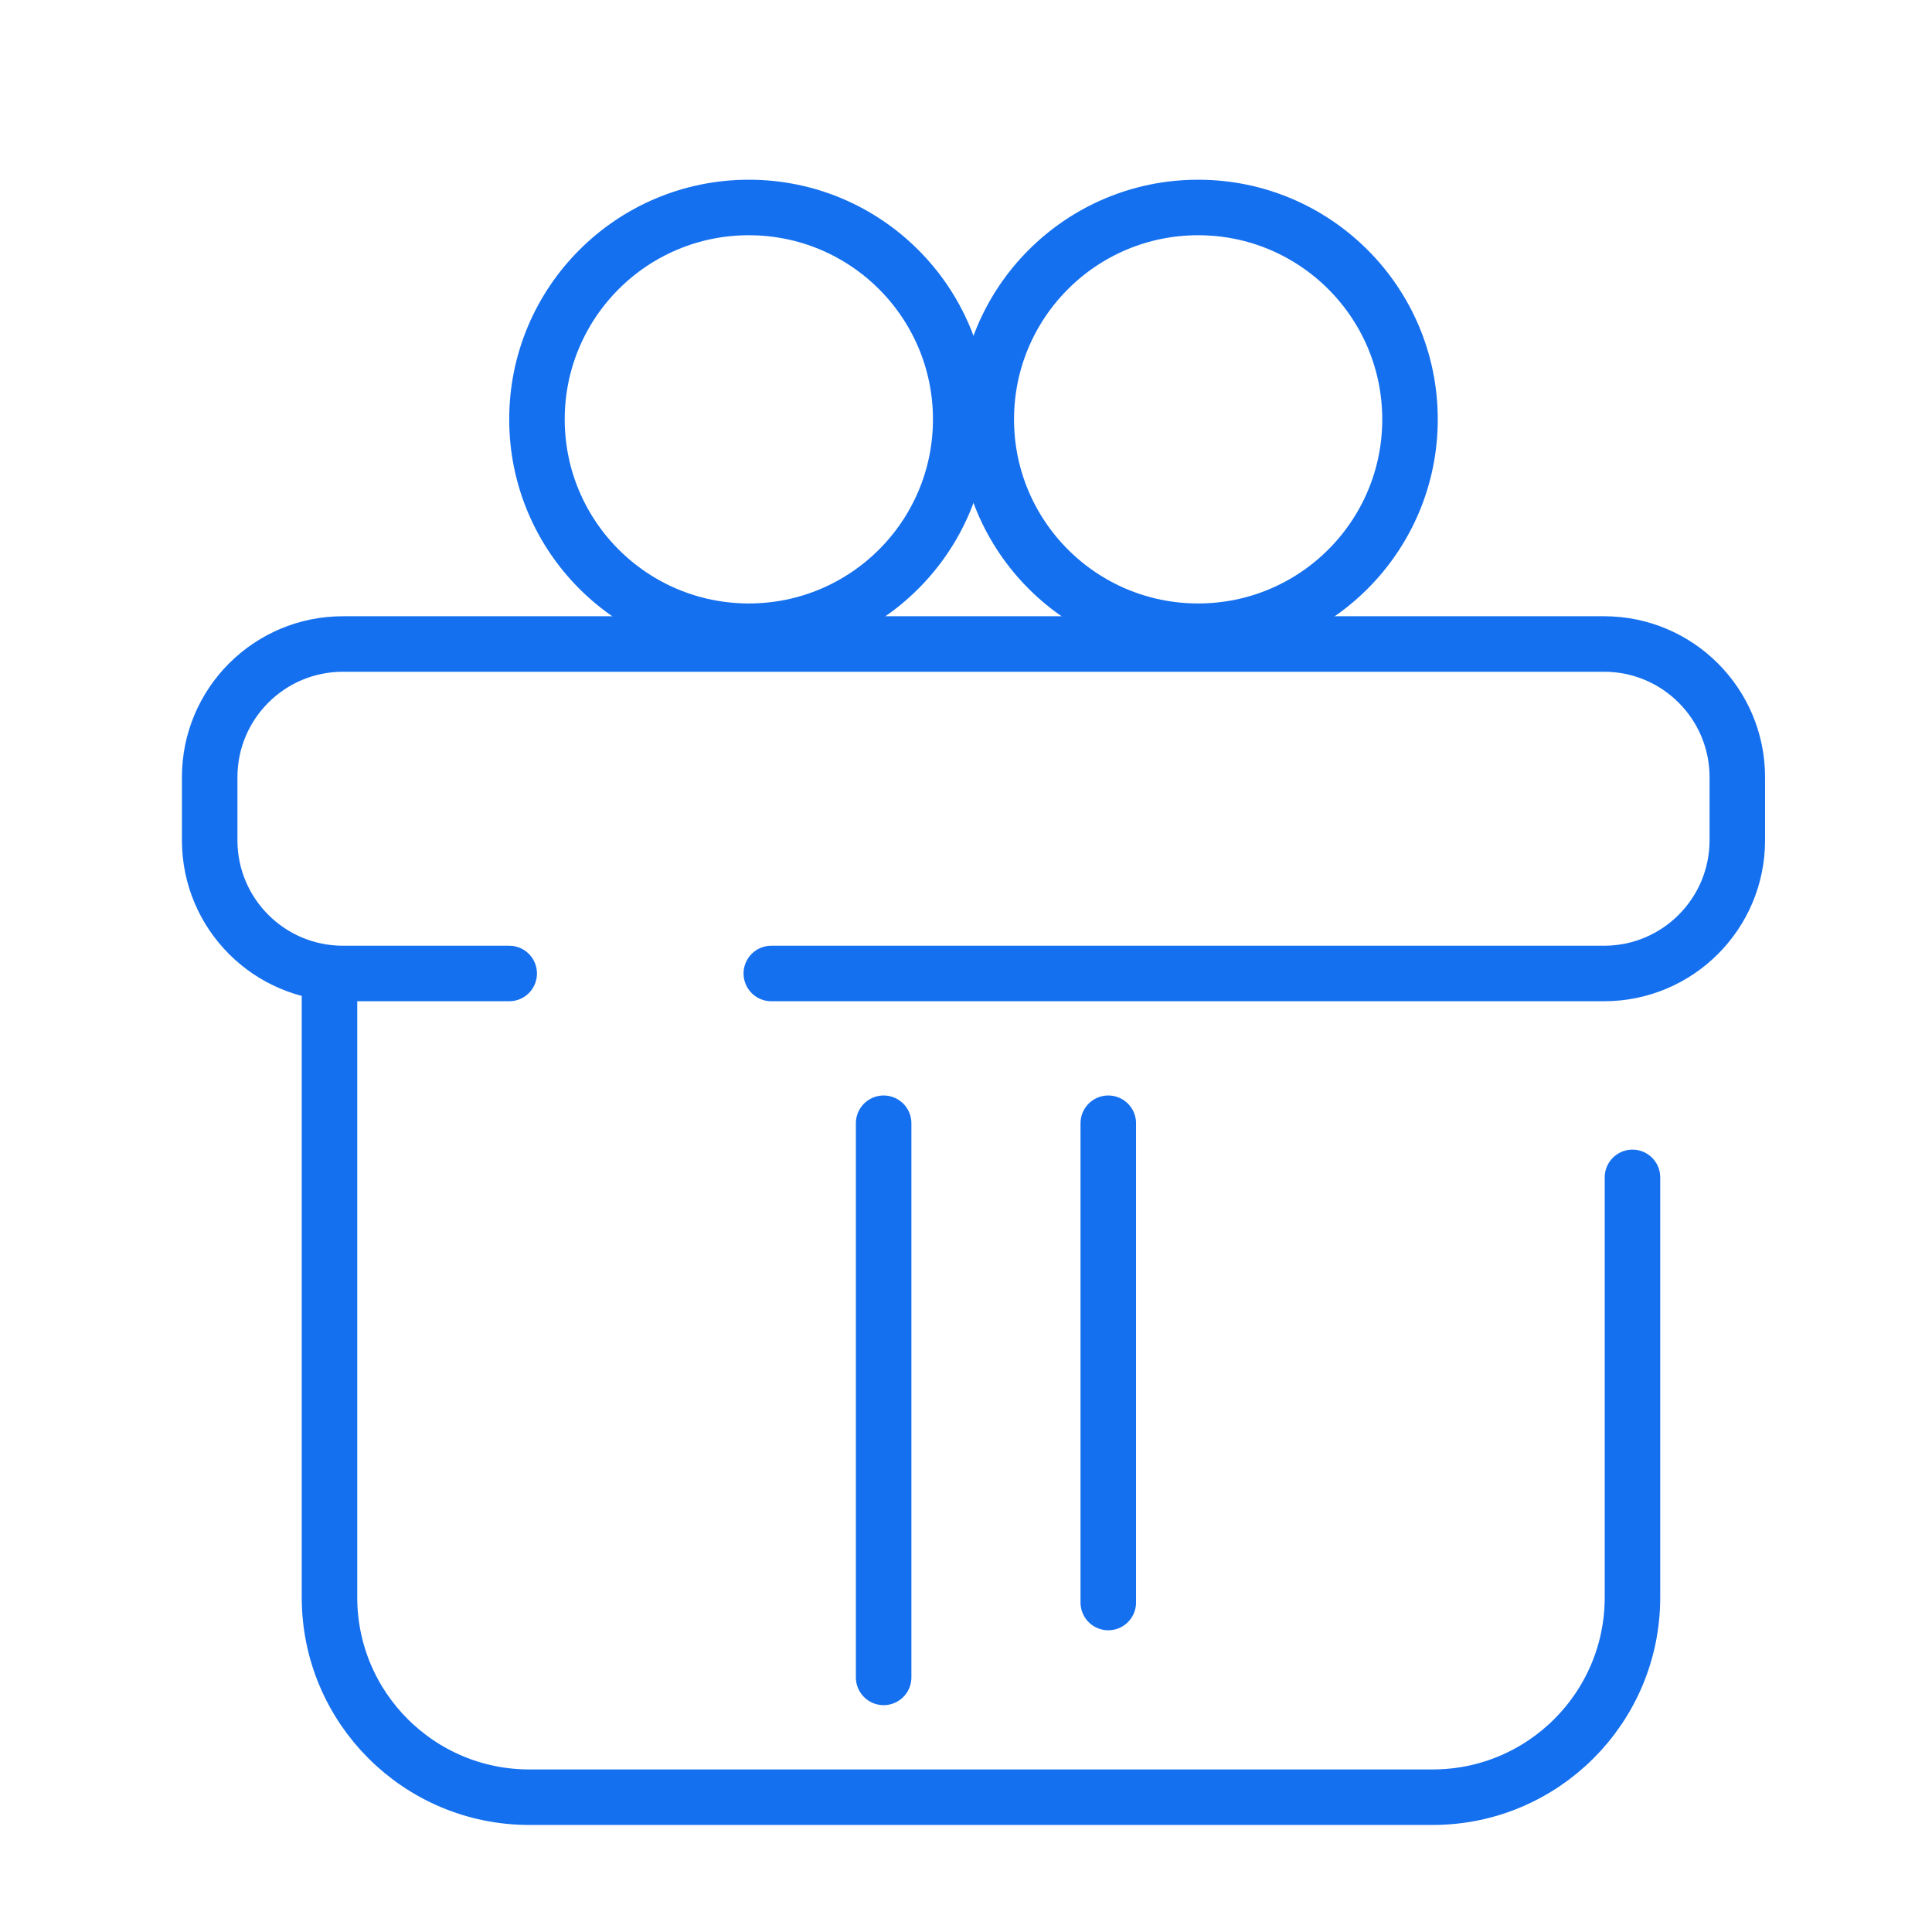 <svg width="87" height="87" viewBox="0 0 87 87" fill="none" xmlns="http://www.w3.org/2000/svg">
<path d="M43.262 18.884C43.262 24.153 38.99 28.424 33.721 28.424C28.452 28.424 24.18 24.153 24.18 18.884C24.18 13.614 28.452 9.343 33.721 9.343C38.99 9.343 43.262 13.614 43.262 18.884Z" stroke="#1570EF" stroke-width="2.5"/>
<path d="M63.494 18.884C63.494 24.153 59.223 28.424 53.953 28.424C48.684 28.424 44.413 24.153 44.413 18.884C44.413 13.614 48.684 9.343 53.953 9.343C59.223 9.343 63.494 13.614 63.494 18.884Z" stroke="#1570EF" stroke-width="2.5"/>
<path d="M22.93 43.837H15.442C12.128 43.837 9.442 41.151 9.442 37.837V35C9.442 31.686 12.128 29 15.442 29H72.233C75.546 29 78.233 31.686 78.233 35V37.837C78.233 41.151 75.546 43.837 72.233 43.837H34.733" stroke="#1570EF" stroke-width="2.5" stroke-linecap="round"/>
<path d="M14.837 43.837V71.93C14.837 76.901 18.867 80.93 23.837 80.93H64.512C69.482 80.93 73.512 76.901 73.512 71.93V53.019" stroke="#1570EF" stroke-width="2.5" stroke-linecap="round"/>
<path d="M39.791 75.535V50.581" stroke="#1570EF" stroke-width="2.5" stroke-linecap="round"/>
<path d="M49.907 72.163L49.907 50.581" stroke="#1570EF" stroke-width="2.5" stroke-linecap="round"/>
</svg>

